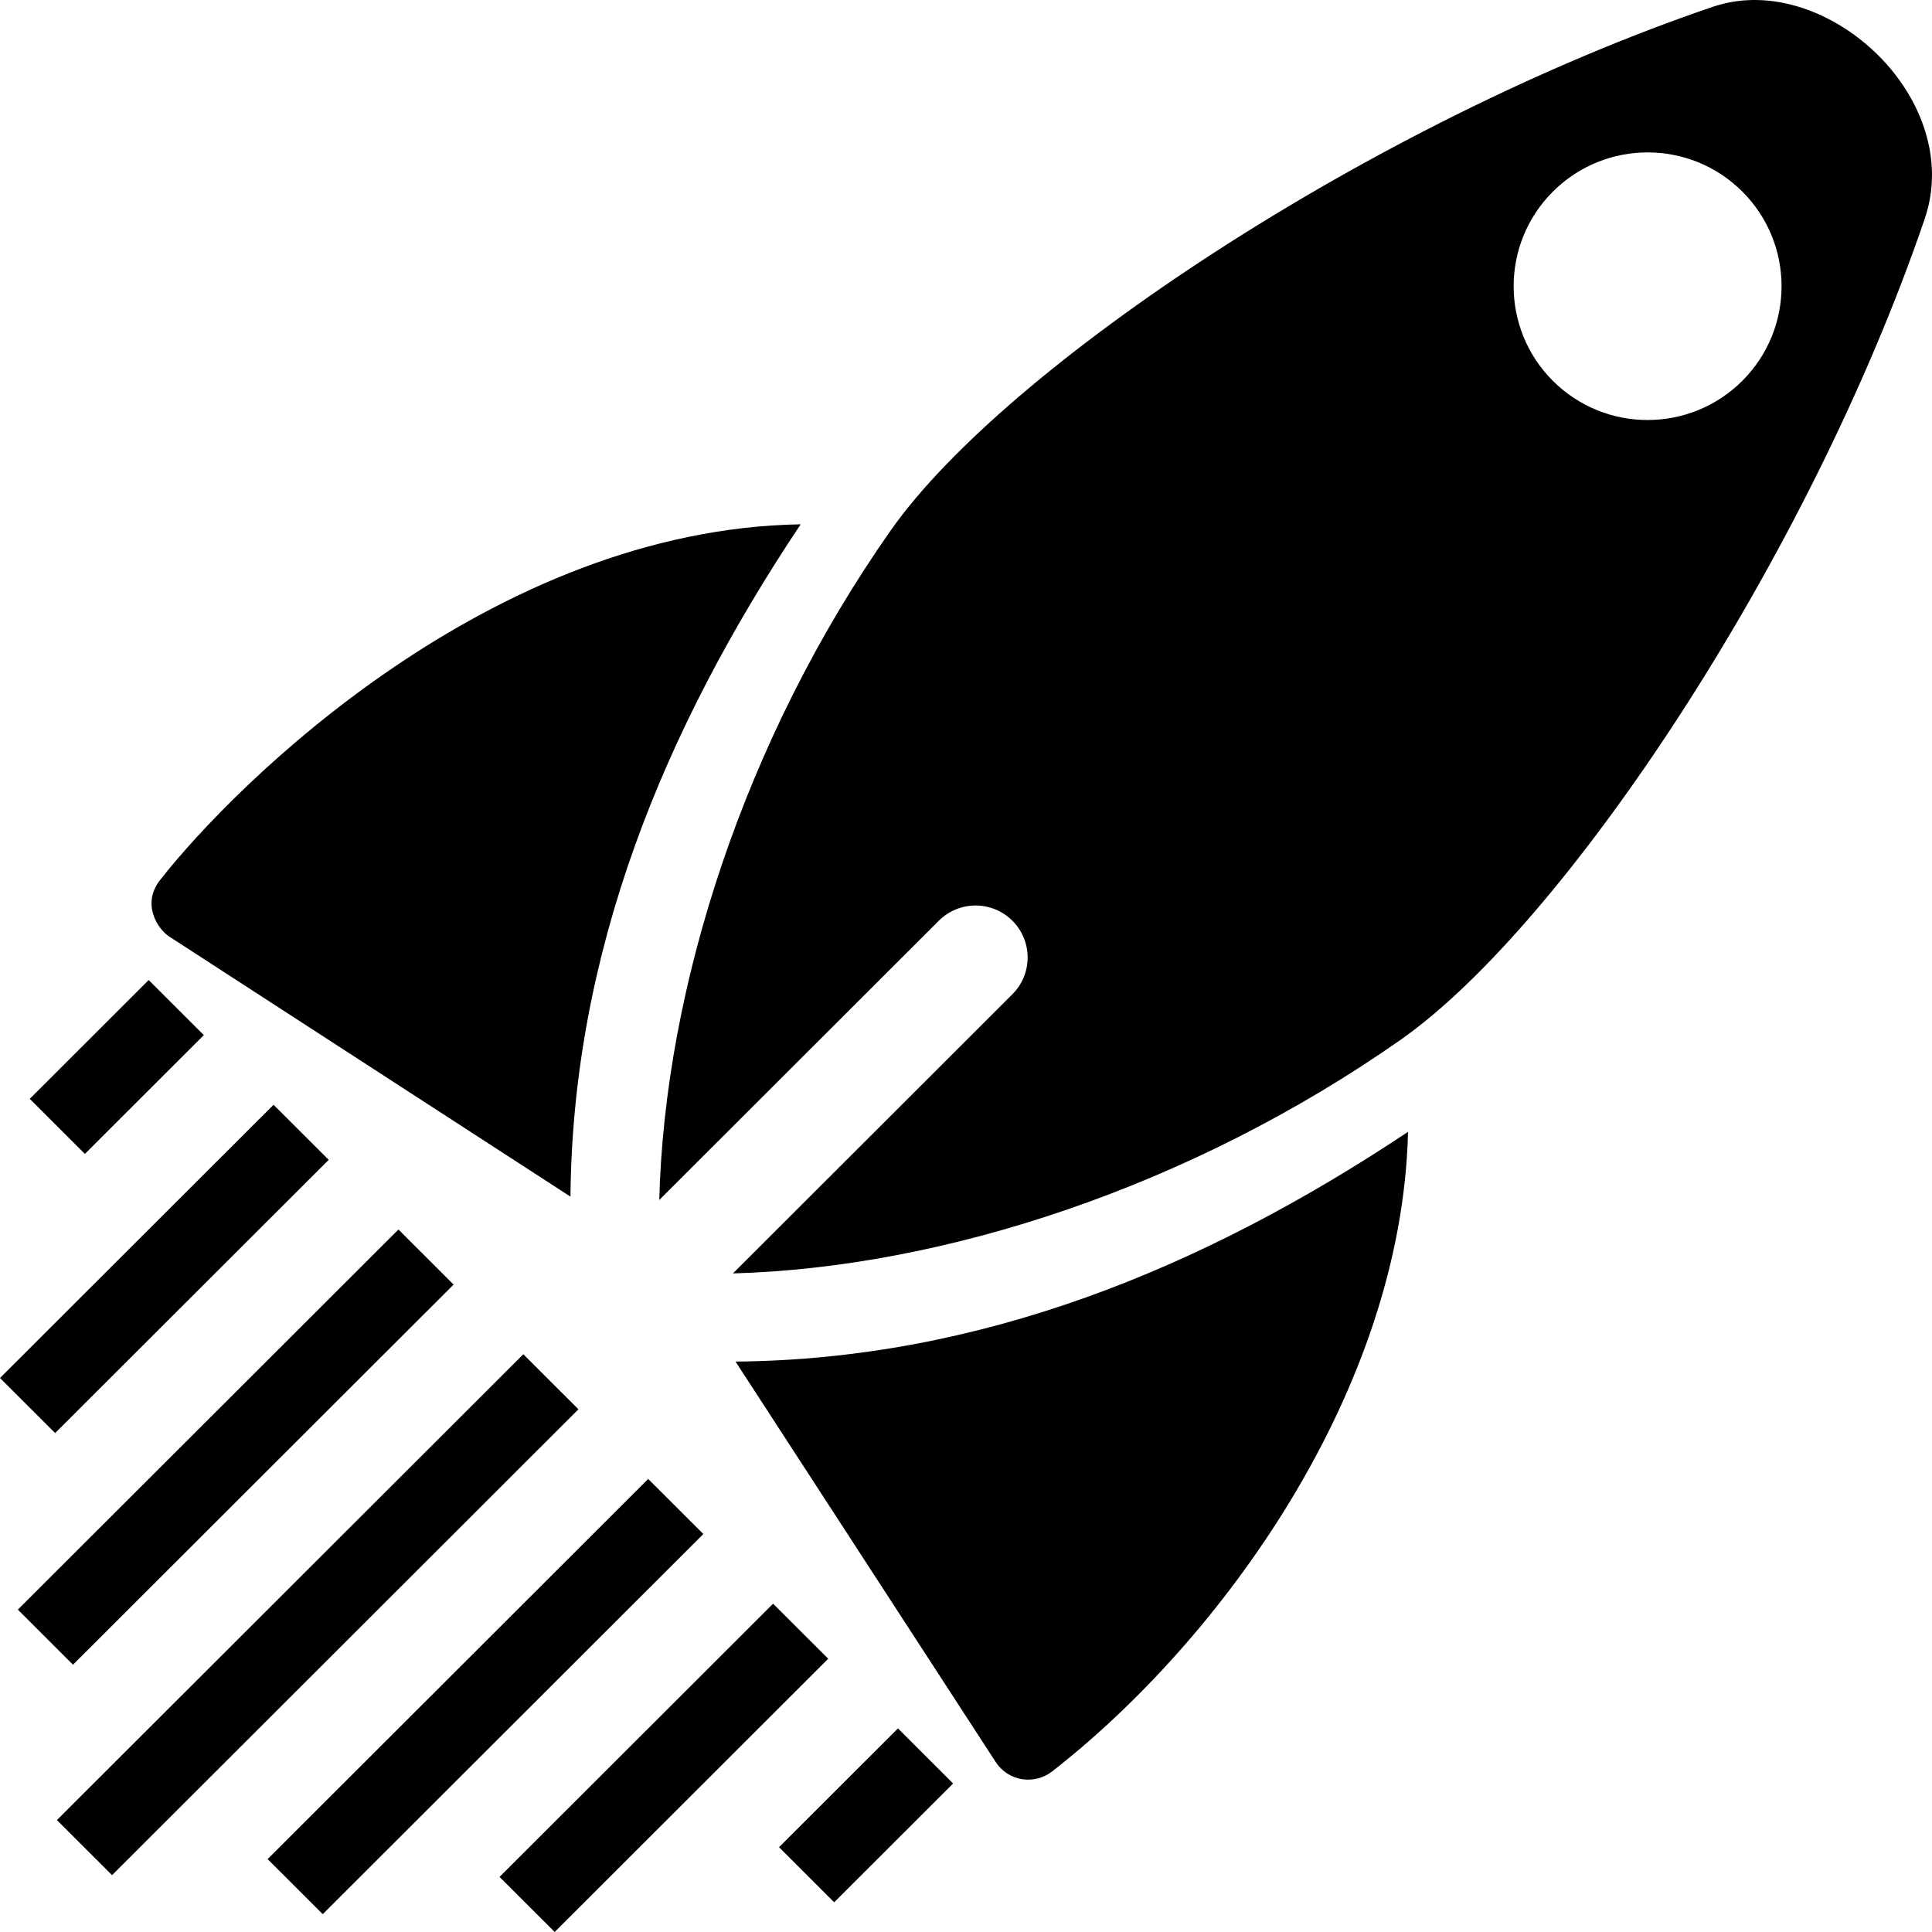 <?xml version="1.0" encoding="UTF-8" standalone="no"?>
<svg
   xmlns:dc="http://purl.org/dc/elements/1.1/"
   xmlns:cc="http://creativecommons.org/ns#"
   xmlns:rdf="http://www.w3.org/1999/02/22-rdf-syntax-ns#"
   xmlns:svg="http://www.w3.org/2000/svg"
   xmlns="http://www.w3.org/2000/svg"
   xmlns:sodipodi="http://sodipodi.sourceforge.net/DTD/sodipodi-0.dtd"
   xmlns:inkscape="http://www.inkscape.org/namespaces/inkscape"
   version="1.1"
   x="0px"
   y="0px"
   viewBox="0 0 100.001 100"
   xml:space="preserve"
   id="svg34"
   sodipodi:docname="entrepreneuriat.svg"
   inkscape:version="0.92.2 5c3e80d, 2017-08-06"><defs
     id="defs38" /><sodipodi:namedview
     pagecolor="#ffffff"
     bordercolor="#666666"
     borderopacity="1"
     objecttolerance="10"
     gridtolerance="10"
     guidetolerance="10"
     inkscape:pageopacity="0"
     inkscape:pageshadow="2"
     inkscape:window-width="640"
     inkscape:window-height="480"
     id="namedview36"
     showgrid="false"
     fit-margin-top="0"
     fit-margin-left="0"
     fit-margin-right="0"
     fit-margin-bottom="0"
     inkscape:zoom="1.888"
     inkscape:cx="50"
     inkscape:cy="37.5"
     inkscape:window-x="259"
     inkscape:window-y="35"
     inkscape:window-maximized="0"
     inkscape:current-layer="svg34" /><g
     id="g28"
     transform="translate(0,5.4086733e-5)"><g
       id="g26"><path
         d="m 8.283,45.555 c -0.956,1.22 -0.15,2.517 0.492,2.932 L 29.528,61.938 C 29.636,49.329 34.299,37.834 41.443,27.138 25.48,27.4 12.223,40.52 8.283,45.555 Z"
         id="path2"
         inkscape:connector-curvature="0" /><path
         d="m 72.88,58.584 c -10.7,7.127 -22.196,11.78 -34.809,11.892 l 13.46,20.716 c 0.668,1.029 2.018,1.207 2.936,0.492 8.696,-6.78 18.096,-19.643 18.413,-33.1 z"
         id="path4"
         inkscape:connector-curvature="0" /><g
         id="g20"><polygon
           points="1.54,56.876 4.394,59.727 10.55,53.578 7.696,50.727 "
           id="polygon6" /><polygon
           points="0,71.325 2.854,74.176 17.014,60.033 14.159,57.184 "
           id="polygon8" /><polygon
           points="0.924,83.314 3.778,86.166 23.478,66.49 20.624,63.639 "
           id="polygon10" /><polygon
           points="49.333,92.314 46.479,89.463 40.323,95.612 43.177,98.463 "
           id="polygon12" /><polygon
           points="28.71,100 42.869,85.857 40.015,83.008 25.856,97.149 "
           id="polygon14" /><polygon
           points="16.706,99.078 36.405,79.402 33.551,76.552 13.852,96.227 "
           id="polygon16" /><polygon
           points="5.8,97.059 29.941,72.945 27.087,70.096 2.946,94.207 "
           id="polygon18" /></g><g
         id="g24"><path
           d="M 99.625,11.324 C 100.67,8.263 99.426,5.066 97.231,2.876 95.038,0.684 91.709,-0.687 88.644,0.356 70.96,6.378 52.073,18.989 46.124,27.426 38.499,38.275 34.4,51.173 34.124,62.111 L 48.593,47.658 c 1.052,-1.051 2.757,-1.051 3.809,-0.001 1.052,1.051 1.052,2.755 0,3.806 L 37.937,65.912 c 10.927,-0.3 23.731,-4.498 34.588,-12.112 8.448,-5.943 21.071,-24.81 27.1,-42.476 z m -19.248,8.388 c -2.707,-2.704 -2.707,-7.09 0.001,-9.794 2.708,-2.705 7.098,-2.706 9.806,-0.002 2.707,2.705 2.707,7.09 -10e-4,9.795 -2.708,2.705 -7.099,2.705 -9.806,0.001 z"
           id="path22"
           inkscape:connector-curvature="0" /></g></g></g></svg>